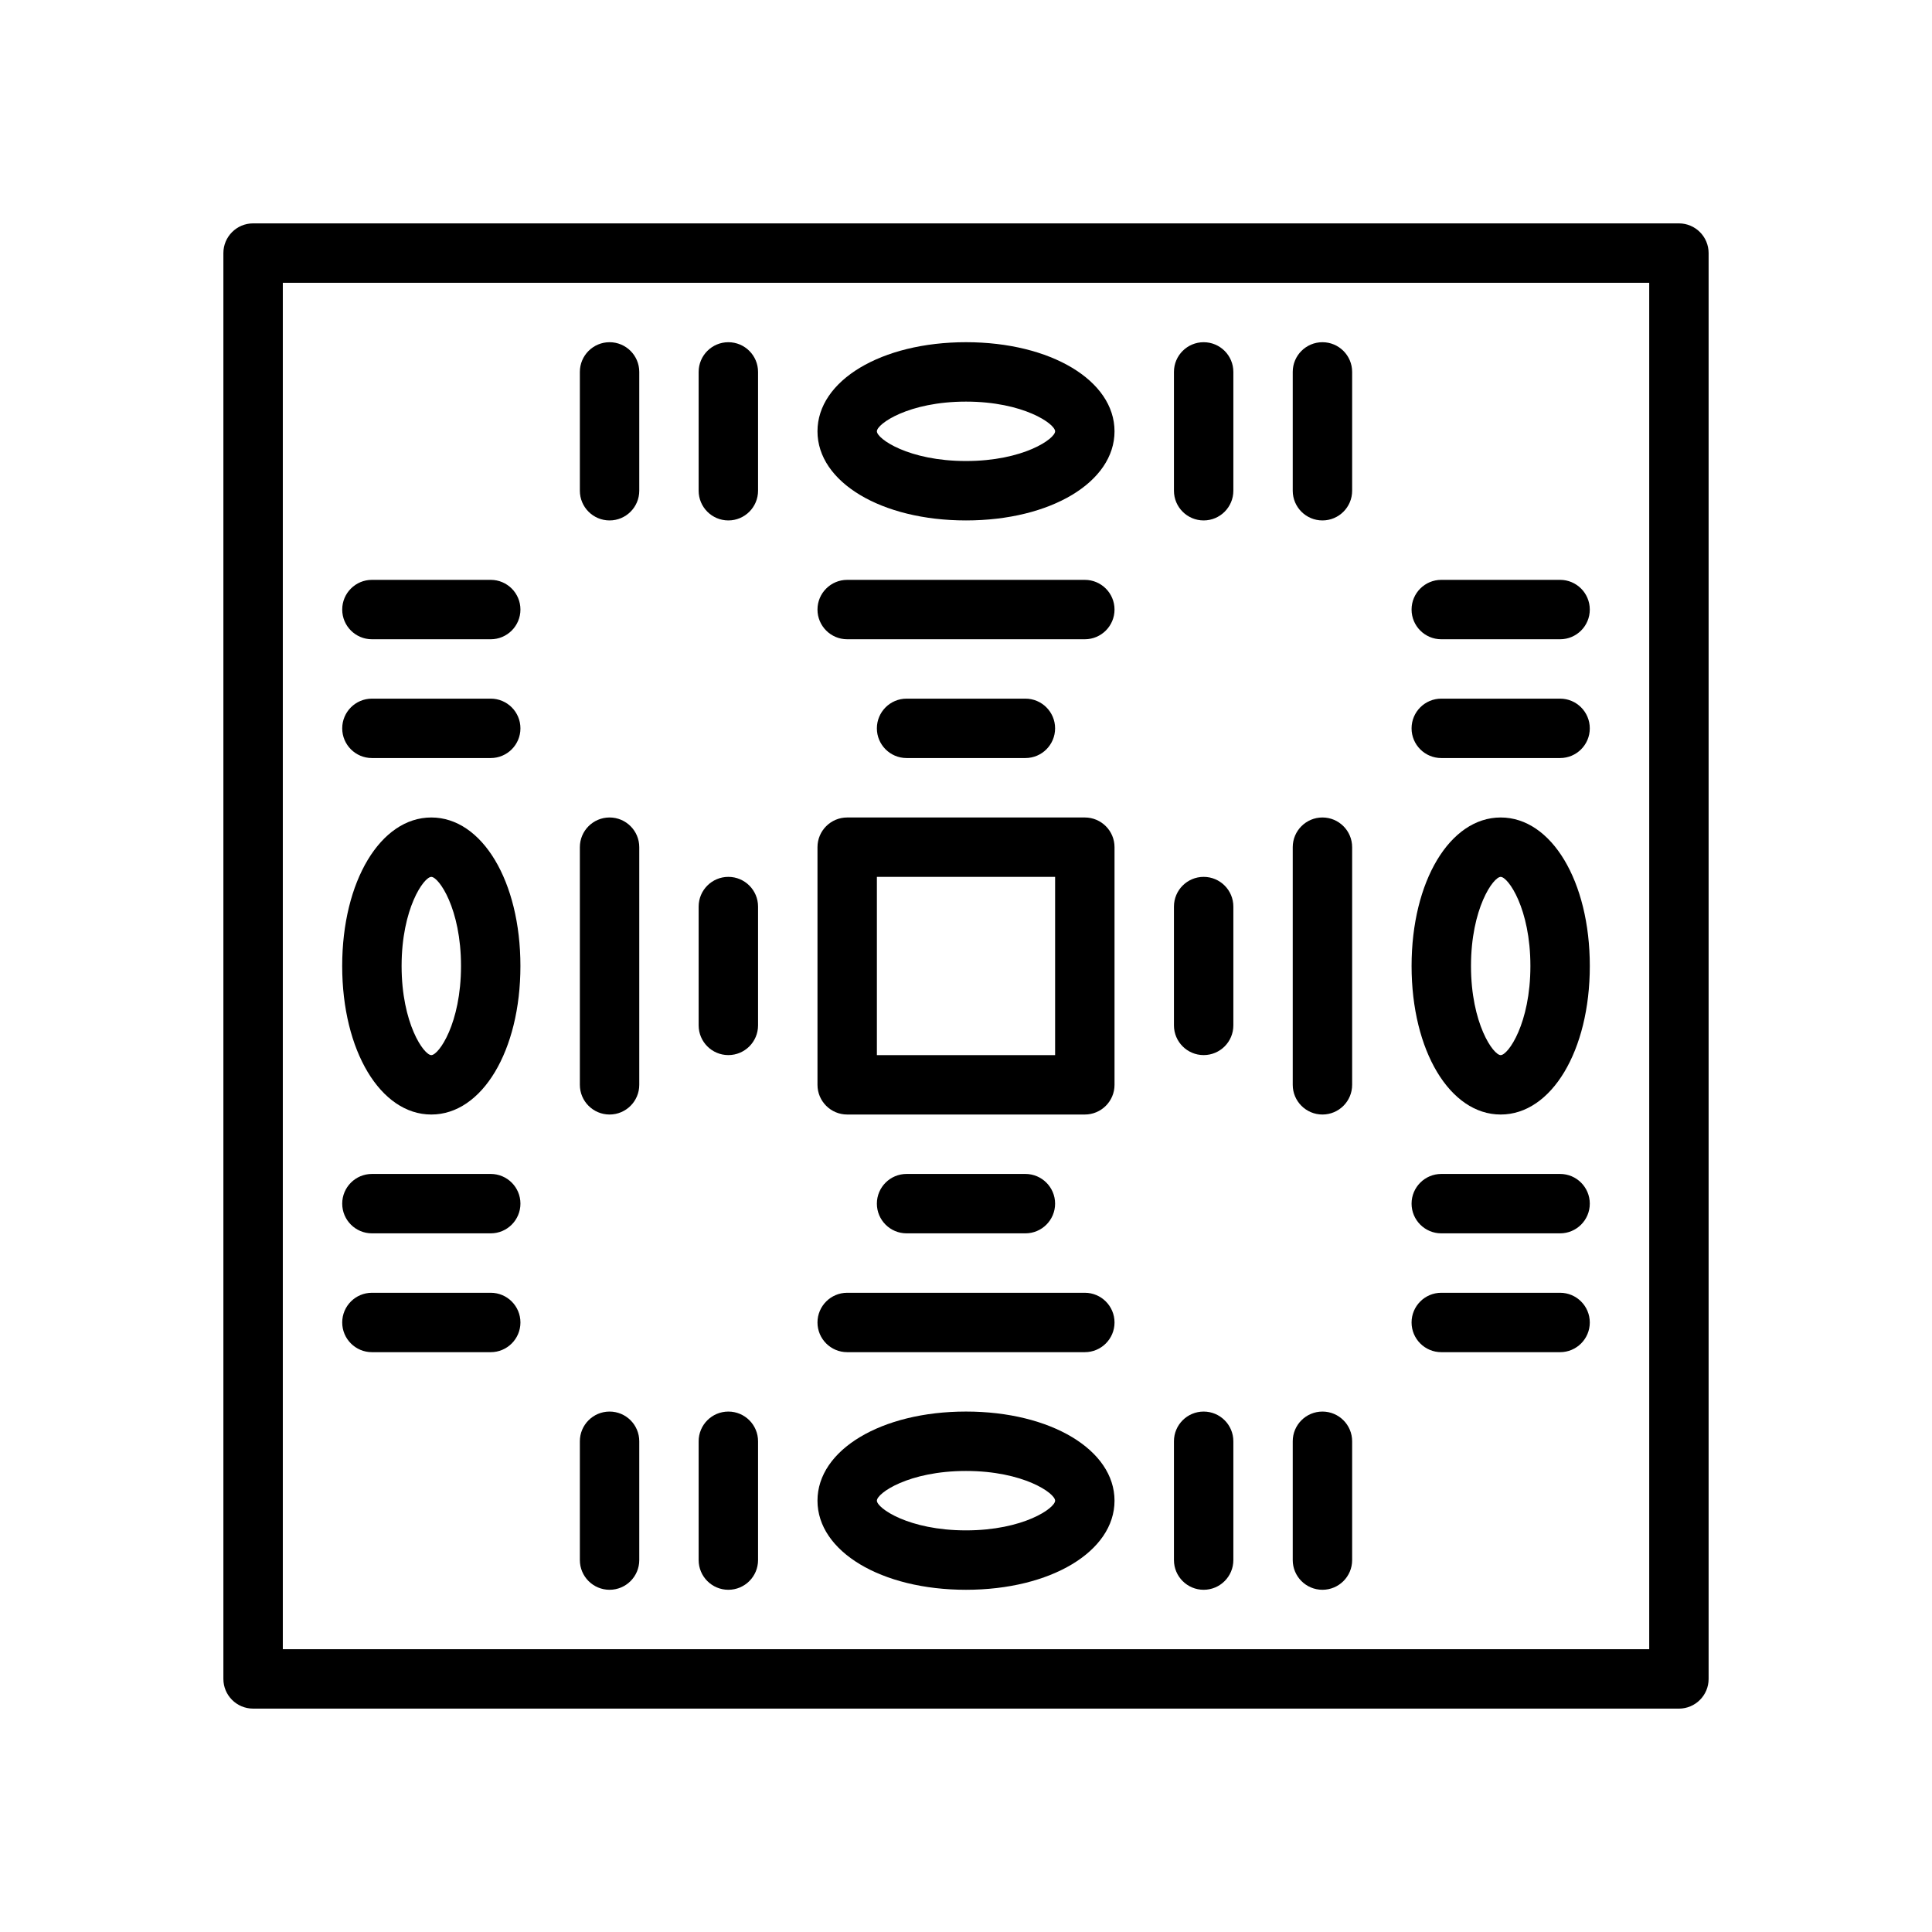 <?xml version="1.0" encoding="UTF-8"?>
<!-- Uploaded to: ICON Repo, www.svgrepo.com, Generator: ICON Repo Mixer Tools -->
<svg fill="#000000" width="800px" height="800px" version="1.1" viewBox="144 144 512 512" xmlns="http://www.w3.org/2000/svg">
 <g>
  <path d="m588.93 596.8h-377.86c-4.344 0-7.871-3.527-7.871-7.871v-377.86c0-4.344 3.527-7.871 7.871-7.871h377.86c4.344 0 7.871 3.527 7.871 7.871v377.86c0.004 4.348-3.523 7.875-7.871 7.875zm-369.98-15.746h362.11v-362.11h-362.11z"/>
  <path d="m431.49 439.36h-62.977c-4.344 0-7.871-3.527-7.871-7.871v-62.977c0-4.344 3.527-7.871 7.871-7.871h62.977c4.344 0 7.871 3.527 7.871 7.871v62.977c0 4.344-3.527 7.871-7.871 7.871zm-55.105-15.746h47.23v-47.23h-47.23z"/>
  <path d="m431.49 313.41h-62.977c-4.344 0-7.871-3.527-7.871-7.871s3.527-7.871 7.871-7.871h62.977c4.344 0 7.871 3.527 7.871 7.871s-3.527 7.871-7.871 7.871z"/>
  <path d="m400 281.92c-22.441 0-39.359-10.156-39.359-23.617 0-13.461 16.918-23.617 39.359-23.617s39.359 10.156 39.359 23.617c0 13.461-16.918 23.617-39.359 23.617zm0-31.488c-15.242 0-23.617 5.91-23.617 7.871 0 1.961 8.375 7.871 23.617 7.871s23.617-5.91 23.617-7.871c-0.004-1.957-8.379-7.871-23.617-7.871z"/>
  <path d="m415.74 344.89h-31.488c-4.344 0-7.871-3.527-7.871-7.871s3.527-7.871 7.871-7.871h31.488c4.344 0 7.871 3.527 7.871 7.871s-3.523 7.871-7.871 7.871z"/>
  <path d="m462.98 281.92c-4.344 0-7.871-3.527-7.871-7.871v-31.488c0-4.344 3.527-7.871 7.871-7.871s7.871 3.527 7.871 7.871v31.488c0 4.344-3.527 7.871-7.871 7.871z"/>
  <path d="m494.46 281.92c-4.344 0-7.871-3.527-7.871-7.871v-31.488c0-4.344 3.527-7.871 7.871-7.871s7.871 3.527 7.871 7.871v31.488c0.004 4.344-3.523 7.871-7.871 7.871z"/>
  <path d="m305.54 281.92c-4.344 0-7.871-3.527-7.871-7.871v-31.488c0-4.344 3.527-7.871 7.871-7.871s7.871 3.527 7.871 7.871v31.488c0 4.344-3.527 7.871-7.871 7.871z"/>
  <path d="m337.02 281.92c-4.344 0-7.871-3.527-7.871-7.871v-31.488c0-4.344 3.527-7.871 7.871-7.871s7.871 3.527 7.871 7.871v31.488c0 4.344-3.527 7.871-7.871 7.871z"/>
  <path d="m431.49 502.34h-62.977c-4.344 0-7.871-3.527-7.871-7.871s3.527-7.871 7.871-7.871h62.977c4.344 0 7.871 3.527 7.871 7.871s-3.527 7.871-7.871 7.871z"/>
  <path d="m400 565.31c-22.441 0-39.359-10.156-39.359-23.617 0-13.461 16.918-23.617 39.359-23.617s39.359 10.156 39.359 23.617c0 13.461-16.918 23.617-39.359 23.617zm0-31.488c-15.242 0-23.617 5.91-23.617 7.871 0 1.961 8.375 7.871 23.617 7.871s23.617-5.91 23.617-7.871c-0.004-1.961-8.379-7.871-23.617-7.871z"/>
  <path d="m415.74 470.85h-31.488c-4.344 0-7.871-3.527-7.871-7.871s3.527-7.871 7.871-7.871h31.488c4.344 0 7.871 3.527 7.871 7.871s-3.523 7.871-7.871 7.871z"/>
  <path d="m462.98 565.31c-4.344 0-7.871-3.527-7.871-7.871v-31.488c0-4.344 3.527-7.871 7.871-7.871s7.871 3.527 7.871 7.871v31.488c0 4.344-3.527 7.871-7.871 7.871z"/>
  <path d="m494.46 565.31c-4.344 0-7.871-3.527-7.871-7.871v-31.488c0-4.344 3.527-7.871 7.871-7.871s7.871 3.527 7.871 7.871v31.488c0.004 4.344-3.523 7.871-7.871 7.871z"/>
  <path d="m305.54 565.31c-4.344 0-7.871-3.527-7.871-7.871v-31.488c0-4.344 3.527-7.871 7.871-7.871s7.871 3.527 7.871 7.871v31.488c0 4.344-3.527 7.871-7.871 7.871z"/>
  <path d="m337.02 565.31c-4.344 0-7.871-3.527-7.871-7.871v-31.488c0-4.344 3.527-7.871 7.871-7.871s7.871 3.527 7.871 7.871v31.488c0 4.344-3.527 7.871-7.871 7.871z"/>
  <path d="m305.54 439.36c-4.344 0-7.871-3.527-7.871-7.871v-62.977c0-4.344 3.527-7.871 7.871-7.871s7.871 3.527 7.871 7.871v62.977c0 4.344-3.527 7.871-7.871 7.871z"/>
  <path d="m258.3 439.36c-13.461 0-23.617-16.918-23.617-39.359s10.156-39.359 23.617-39.359c13.461 0 23.617 16.918 23.617 39.359s-10.156 39.359-23.617 39.359zm0-62.977c-1.961 0-7.871 8.375-7.871 23.617s5.91 23.617 7.871 23.617c1.961 0 7.871-8.375 7.871-23.617 0.004-15.242-5.91-23.617-7.871-23.617z"/>
  <path d="m337.02 423.61c-4.344 0-7.871-3.527-7.871-7.871v-31.488c0-4.344 3.527-7.871 7.871-7.871s7.871 3.527 7.871 7.871v31.488c0 4.348-3.527 7.871-7.871 7.871z"/>
  <path d="m274.05 344.89h-31.488c-4.344 0-7.871-3.527-7.871-7.871s3.527-7.871 7.871-7.871h31.488c4.344 0 7.871 3.527 7.871 7.871s-3.527 7.871-7.871 7.871z"/>
  <path d="m274.05 313.41h-31.488c-4.344 0-7.871-3.527-7.871-7.871s3.527-7.871 7.871-7.871h31.488c4.344 0 7.871 3.527 7.871 7.871s-3.527 7.871-7.871 7.871z"/>
  <path d="m274.05 502.34h-31.488c-4.344 0-7.871-3.527-7.871-7.871s3.527-7.871 7.871-7.871h31.488c4.344 0 7.871 3.527 7.871 7.871s-3.527 7.871-7.871 7.871z"/>
  <path d="m274.05 470.85h-31.488c-4.344 0-7.871-3.527-7.871-7.871s3.527-7.871 7.871-7.871h31.488c4.344 0 7.871 3.527 7.871 7.871s-3.527 7.871-7.871 7.871z"/>
  <path d="m494.46 439.36c-4.344 0-7.871-3.527-7.871-7.871v-62.977c0-4.344 3.527-7.871 7.871-7.871s7.871 3.527 7.871 7.871v62.977c0.004 4.344-3.523 7.871-7.871 7.871z"/>
  <path d="m541.7 439.36c-13.461 0-23.617-16.918-23.617-39.359s10.156-39.359 23.617-39.359c13.461 0 23.617 16.918 23.617 39.359s-10.156 39.359-23.617 39.359zm0-62.977c-1.961 0-7.871 8.375-7.871 23.617s5.91 23.617 7.871 23.617c1.961 0 7.871-8.375 7.871-23.617s-5.91-23.617-7.871-23.617z"/>
  <path d="m462.98 423.61c-4.344 0-7.871-3.527-7.871-7.871v-31.488c0-4.344 3.527-7.871 7.871-7.871s7.871 3.527 7.871 7.871v31.488c0 4.348-3.527 7.871-7.871 7.871z"/>
  <path d="m557.44 344.89h-31.488c-4.344 0-7.871-3.527-7.871-7.871s3.527-7.871 7.871-7.871h31.488c4.344 0 7.871 3.527 7.871 7.871 0.004 4.344-3.523 7.871-7.871 7.871z"/>
  <path d="m557.44 313.41h-31.488c-4.344 0-7.871-3.527-7.871-7.871s3.527-7.871 7.871-7.871h31.488c4.344 0 7.871 3.527 7.871 7.871 0.004 4.344-3.523 7.871-7.871 7.871z"/>
  <path d="m557.44 502.34h-31.488c-4.344 0-7.871-3.527-7.871-7.871s3.527-7.871 7.871-7.871h31.488c4.344 0 7.871 3.527 7.871 7.871 0.004 4.344-3.523 7.871-7.871 7.871z"/>
  <path d="m557.44 470.85h-31.488c-4.344 0-7.871-3.527-7.871-7.871s3.527-7.871 7.871-7.871h31.488c4.344 0 7.871 3.527 7.871 7.871 0.004 4.344-3.523 7.871-7.871 7.871z"/>
 </g>
</svg>